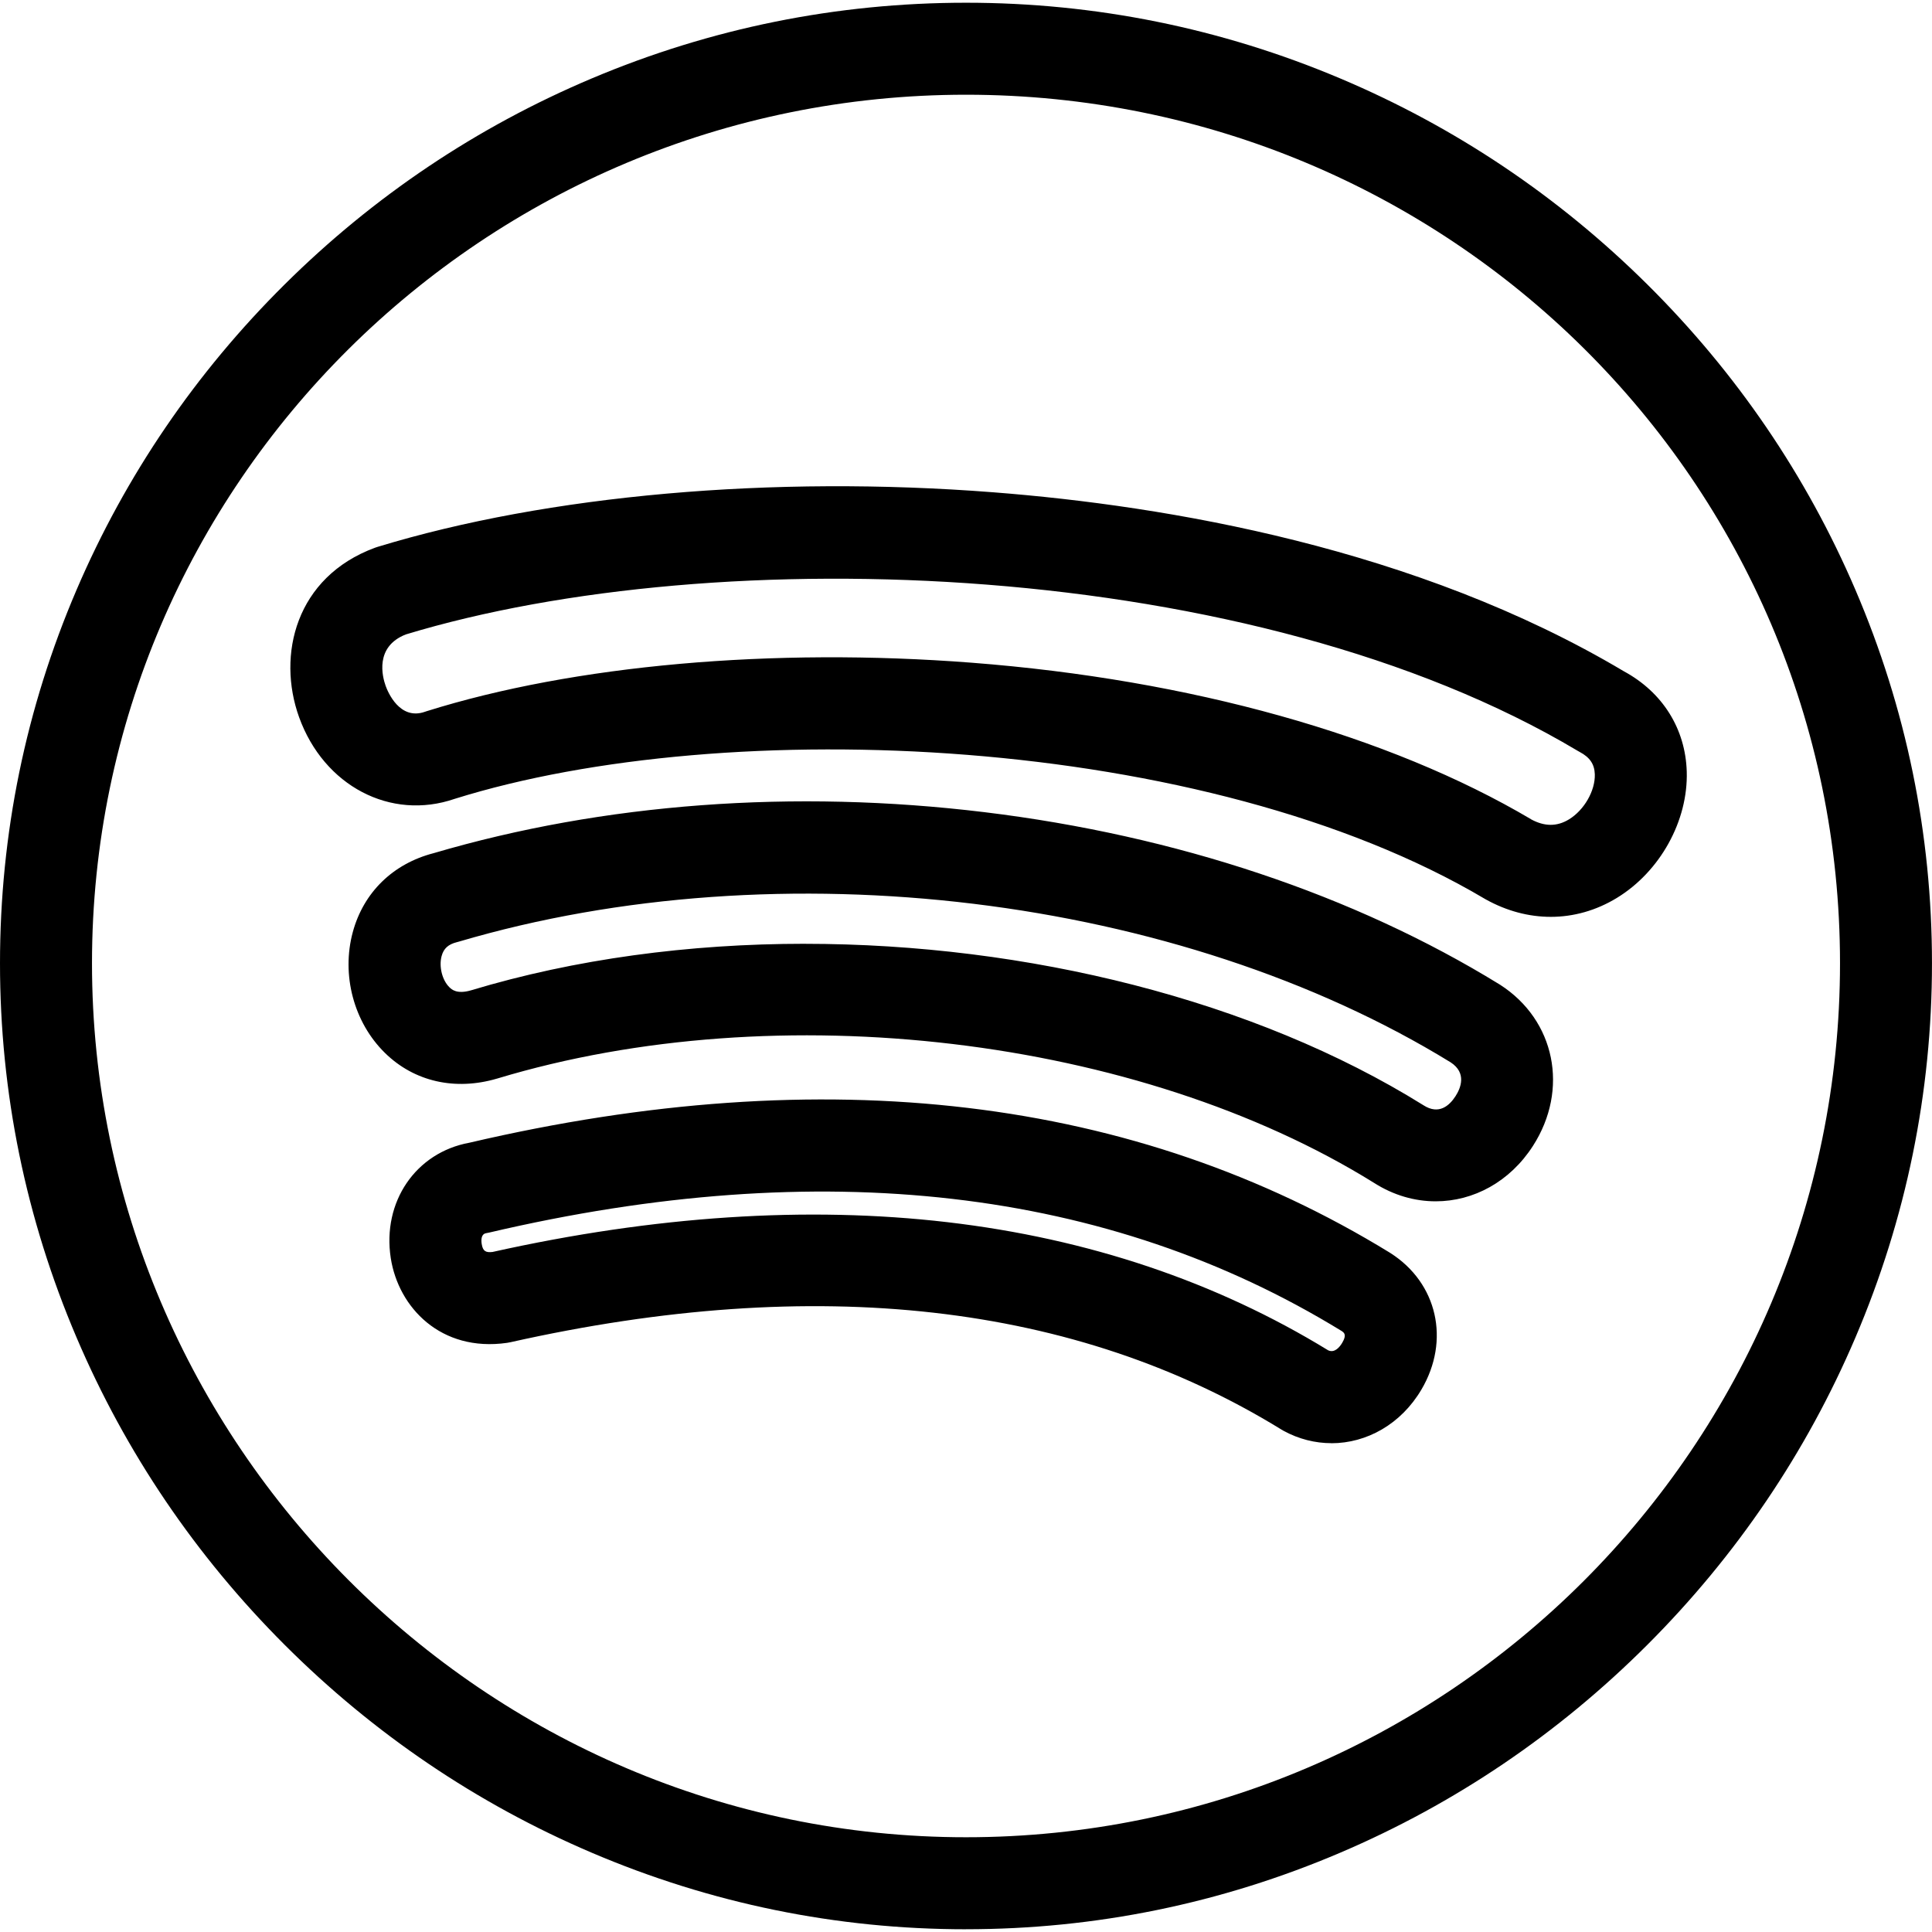 <svg xmlns="http://www.w3.org/2000/svg" viewBox="0 0 700 698.02" width="30" height="30">
	<g>
		<path d="M350,698.02c-46.85,0-92.49-9.34-135.63-27.75-41.59-17.75-79.02-43.1-111.27-75.34-32.25-32.25-57.6-69.68-75.34-111.27C9.34,440.51,0,394.87,0,348.02s9.34-92.39,27.76-135.35c17.75-41.39,43.11-78.6,75.38-110.61,32.22-31.96,69.66-57.07,111.28-74.64C257.52,9.22,303.14,0,350,0s92.48,9.22,135.57,27.42c41.62,17.57,79.06,42.68,111.28,74.64,32.27,32.01,57.64,69.22,75.38,110.61,18.42,42.96,27.76,88.5,27.76,135.35s-9.34,92.49-27.75,135.63c-17.75,41.59-43.1,79.02-75.34,111.27-32.25,32.25-69.68,57.59-111.27,75.34-43.15,18.42-88.78,27.75-135.64,27.75ZM350,33.33c-174.61,0-316.67,141.17-316.67,314.68s142.06,316.67,316.67,316.67,316.67-142.06,316.67-316.67S524.61,33.33,350,33.33ZM482.41,521.9c-5.86,0-11.8-1.45-17.37-4.49-.25-.14-.51-.28-.75-.44-74.5-45.85-168.47-56.5-279.29-31.66-.43.09-.86.17-1.29.24-24.01,3.43-39.36-12.85-42.13-30.71-3.15-20.39,9.06-38.25,28.48-41.8,129.08-30.16,241.27-16.76,333.49,39.83.08.05.15.1.23.15,17.02,10.83,21.75,31.64,11.22,49.47-7.37,12.49-19.8,19.43-32.61,19.43ZM481.23,488.26c2.36,1.08,4.19-1.22,5.08-2.73,1.72-2.91.73-3.67-.31-4.33-84.54-51.83-188.43-63.81-308.78-35.6-.35.08-.71.15-1.06.21-1.8.3-1.88,2.3-1.63,3.93.42,2.69,1.57,3.15,3.92,2.88,58.68-13.08,114.12-16.71,164.81-10.79,50.98,5.95,97.4,21.57,137.97,46.43ZM520.18,434.27c-7.58,0-15.28-2.17-22.35-6.69-85.25-52.99-215.84-68.54-317.62-37.81-.04.01-.08.02-.11.03-15.21,4.48-30.02,1.1-40.6-9.27-11.31-11.07-15.89-28.27-11.67-43.83,3.9-14.37,14.56-24.76,29.27-28.57,61.57-18.12,130.59-23.25,199.63-14.85,69.46,8.45,133.96,30.02,186.53,62.37.09.06.19.12.28.17,19.93,12.81,25.03,37.91,11.88,58.37-8.39,13.05-21.6,20.08-35.23,20.08ZM291.57,340.97c80.6,0,162.91,20.38,223.98,58.37.07.04.14.09.21.13,5.55,3.57,9.38.17,11.61-3.31,1.88-2.92,4.13-8.37-1.75-12.23-98.5-60.54-242.9-78.12-359.4-43.74-.22.07-.45.13-.67.18-3.15.79-4.81,2.3-5.55,5.05-1.02,3.78.21,8.73,2.82,11.28.8.79,2.68,2.62,7.82,1.13,37.7-11.37,79.09-16.87,120.94-16.87ZM561.87,331.2c-7.94,0-15.95-2.1-23.54-6.32-.13-.07-.27-.15-.4-.23-101.08-59.9-274.47-67.07-373.17-36.21-23.21,8-47.4-4.66-56.39-29.57-8.11-22.49-1.26-50.81,27.53-61.42.3-.11.6-.21.9-.3,61.65-18.81,143-26.02,223.17-19.77,62.72,4.88,153.21,20.1,228.39,64.85,14.02,7.59,22.31,20.8,22.78,36.32.54,17.84-9.65,36.25-25.35,45.81-7.49,4.56-15.66,6.84-23.92,6.84ZM554.69,295.84c4.92,2.68,9.43,2.7,13.77.05,5.52-3.36,9.55-10.38,9.37-16.34-.11-3.64-1.79-6.14-5.46-8.08-.25-.13-.5-.27-.74-.42-117.42-70.07-311.63-76.43-424.58-42.18-11.42,4.47-8.49,15.41-7.31,18.68.77,2.13,5.06,12.58,14.25,9.34.18-.07.37-.13.56-.19,53.36-16.74,125.35-23.15,197.49-17.58,79.2,6.11,151.15,26.25,202.66,56.7Z">
		</path>
	</g>
</svg>